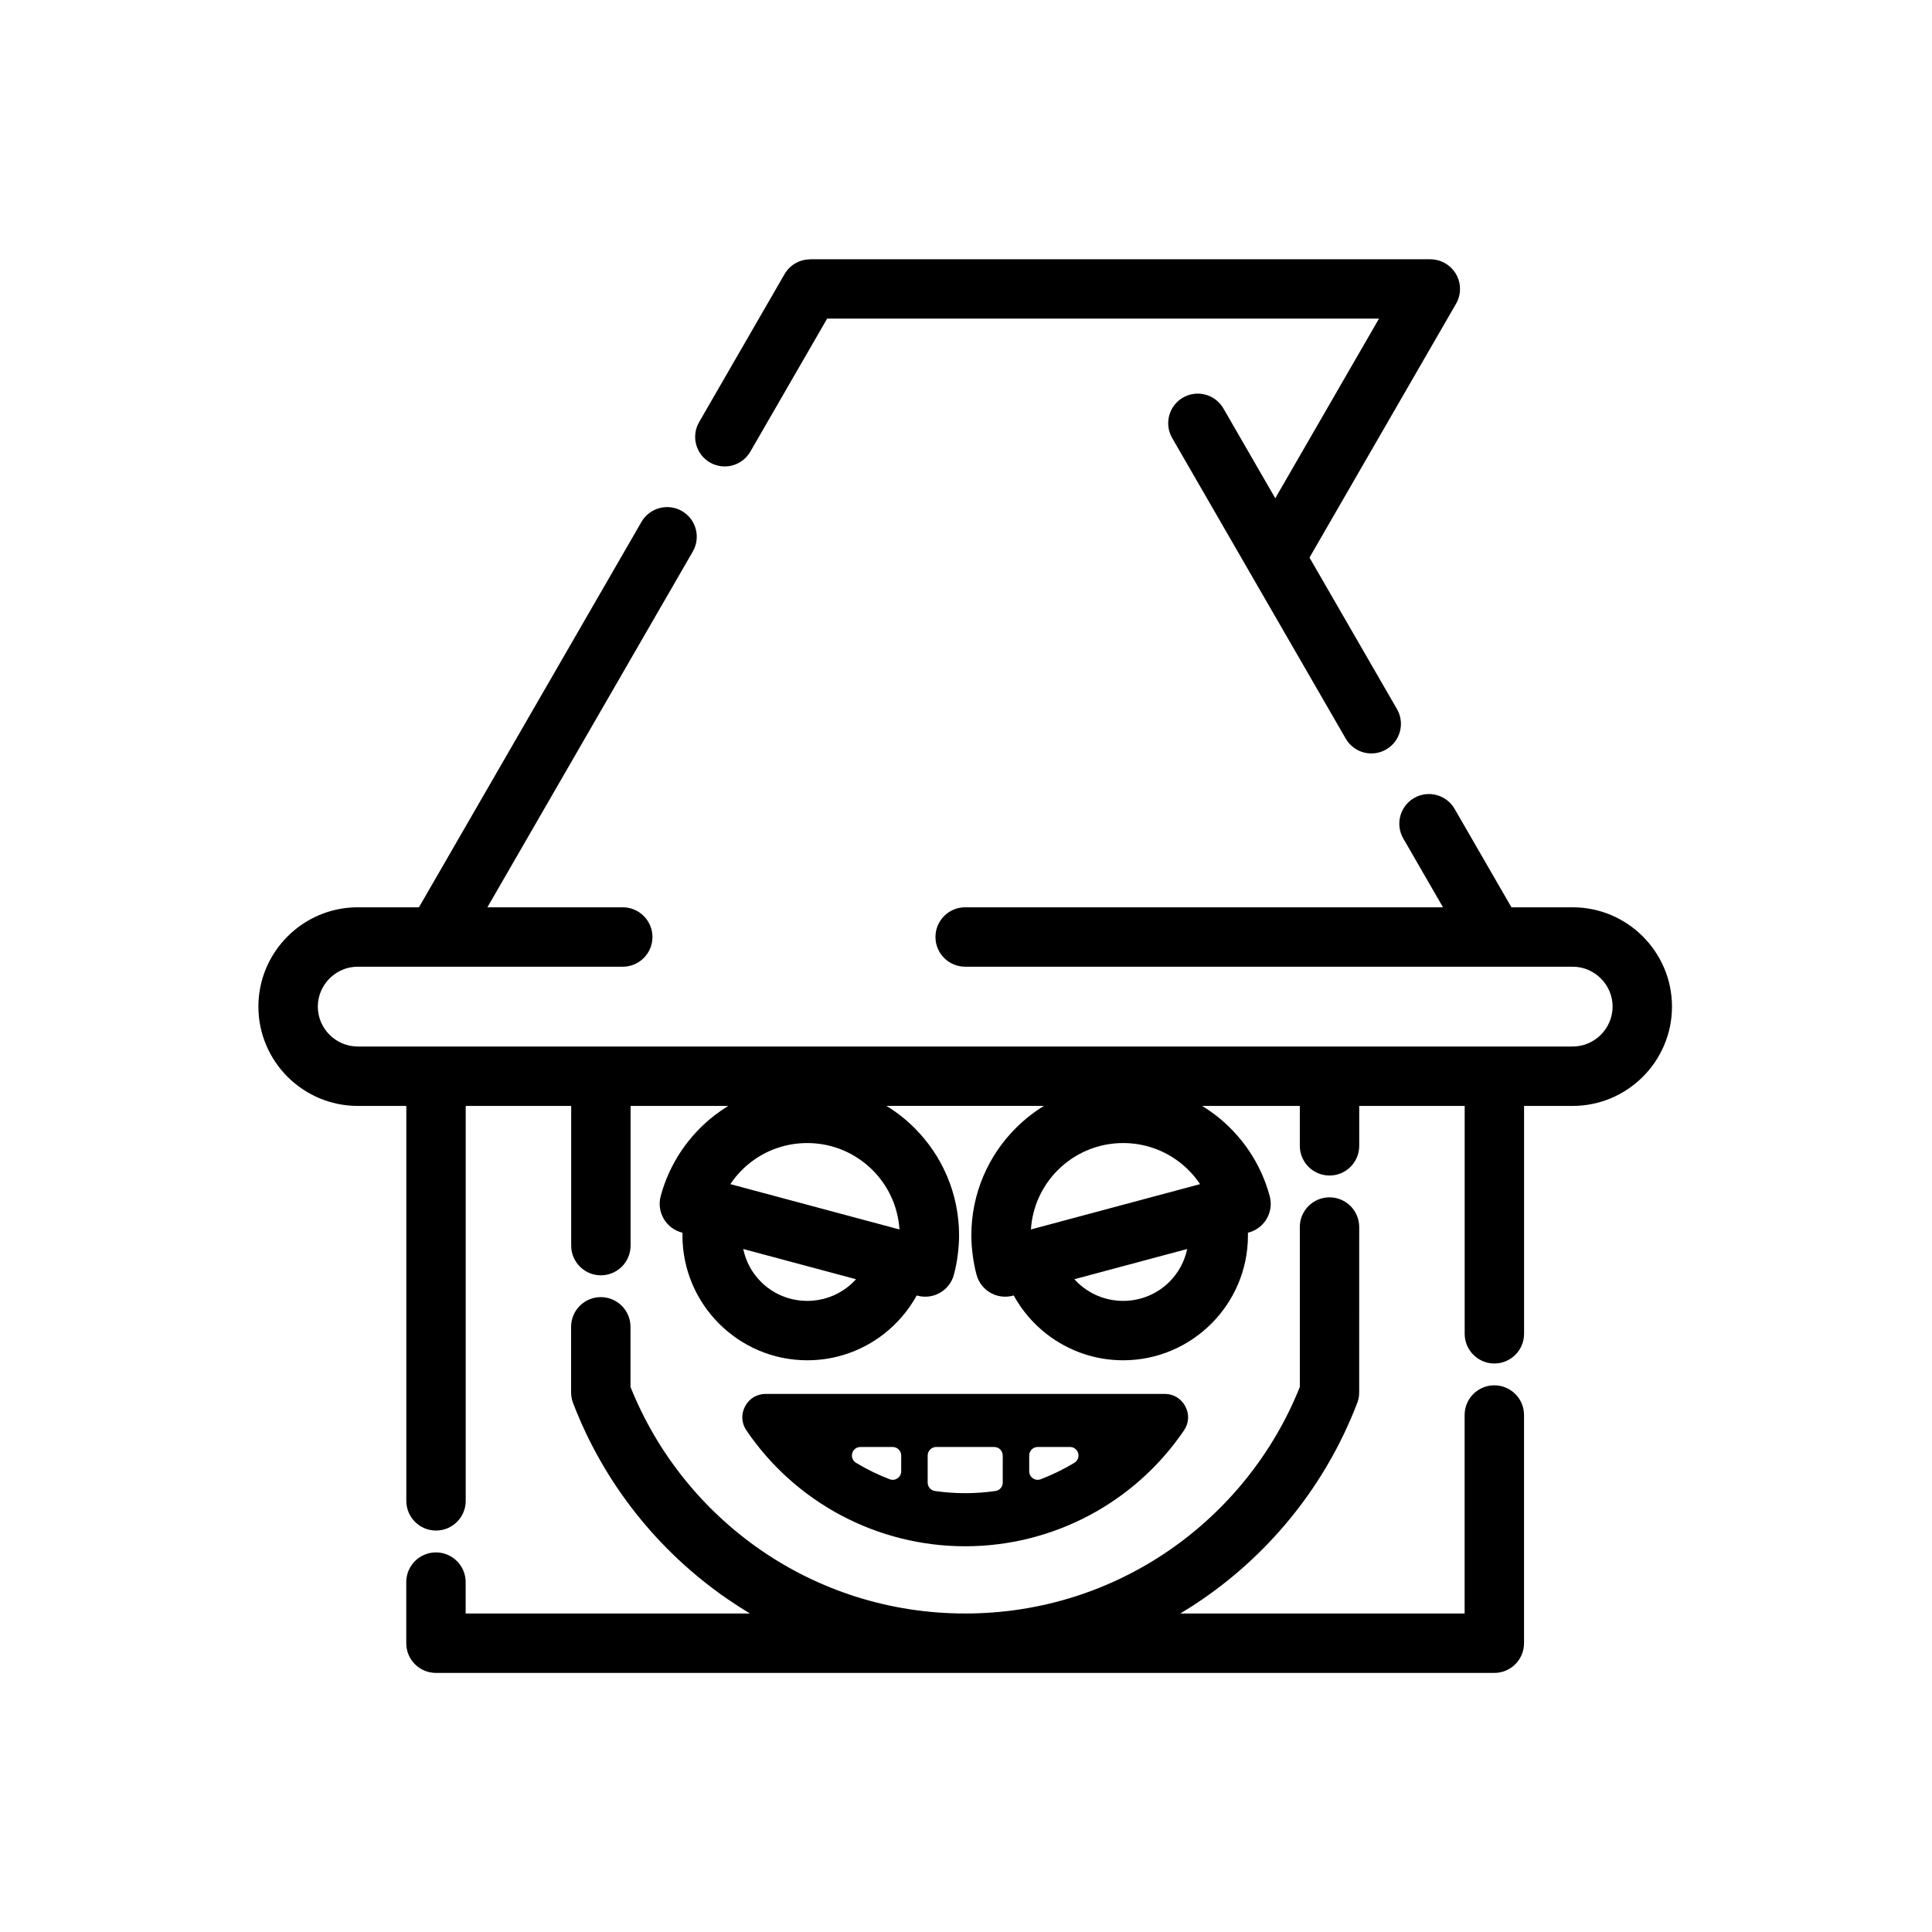 <?xml version="1.0" encoding="UTF-8"?>
<!-- Uploaded to: SVG Repo, www.svgrepo.com, Generator: SVG Repo Mixer Tools -->
<svg fill="#000000" width="800px" height="800px" version="1.1" viewBox="144 144 512 512" xmlns="http://www.w3.org/2000/svg">
 <path d="m267.42 437.08v104.66c0 4.348-3.527 7.871-7.871 7.871-4.348 0-7.871-3.523-7.871-7.871v-104.66h-12.879c-7.246 0-13.832-2.957-18.598-7.723-4.762-4.766-7.723-11.352-7.723-18.594 0-7.246 2.957-13.828 7.723-18.594 4.766-4.769 11.352-7.727 18.598-7.727h16.227l58.973-102.14c2.172-3.754 6.984-5.031 10.734-2.863 3.754 2.172 5.031 6.981 2.859 10.734l-54.43 94.273h35.875c4.344 0 7.871 3.527 7.871 7.871 0 4.348-3.527 7.871-7.871 7.871l-70.238-0.004c-2.902 0-5.543 1.195-7.465 3.117-1.918 1.918-3.109 4.562-3.109 7.461 0 2.902 1.191 5.543 3.109 7.465 1.922 1.918 4.566 3.109 7.465 3.109h321.98c2.902 0 5.543-1.191 7.465-3.109 1.918-1.922 3.113-4.566 3.113-7.465 0-2.898-1.195-5.547-3.113-7.461-1.922-1.922-4.562-3.117-7.465-3.117h-161c-4.344 0-7.871-3.523-7.871-7.871 0-4.344 3.527-7.871 7.871-7.871h126.63l-10.52-18.227c-2.172-3.754-0.895-8.555 2.859-10.73 3.754-2.172 8.555-0.891 10.73 2.859l15.07 26.098h16.223c7.25 0 13.832 2.957 18.598 7.727 4.766 4.766 7.723 11.344 7.723 18.594 0 7.246-2.957 13.832-7.723 18.594-4.766 4.762-11.348 7.723-18.598 7.723h-12.875v60.387c0 4.344-3.527 7.871-7.871 7.871-4.348 0-7.871-3.527-7.871-7.871v-60.387h-27.945v10.574c0 4.348-3.523 7.871-7.871 7.871-4.344 0-7.871-3.523-7.871-7.871v-10.574h-25.879c1.207 0.738 2.371 1.539 3.488 2.394 6.938 5.324 12.094 12.855 14.414 21.527 1.121 4.195-1.375 8.504-5.566 9.625l-0.211 0.059c0.008 0.242 0.008 0.488 0.008 0.723 0 9.113-3.703 17.375-9.688 23.363l-0.031 0.027c-5.988 5.988-14.254 9.691-23.363 9.691-7.547 0-14.516-2.547-20.098-6.824-3.637-2.785-6.676-6.312-8.898-10.355l-0.23 0.062c-4.191 1.121-8.504-1.371-9.621-5.566-0.434-1.598-0.77-3.324-1.008-5.16-0.238-1.848-0.367-3.598-0.367-5.246 0-11.105 4.504-21.168 11.781-28.445 2.242-2.238 4.742-4.215 7.461-5.883h-41.738c2.719 1.664 5.223 3.644 7.461 5.883 7.277 7.277 11.785 17.34 11.785 28.445 0 1.645-0.125 3.398-0.363 5.246-0.238 1.836-0.582 3.562-1.008 5.16-1.121 4.195-5.43 6.688-9.625 5.566l-0.23-0.062c-2.223 4.039-5.262 7.566-8.898 10.355-5.582 4.281-12.547 6.824-20.098 6.824-9.113 0-17.375-3.703-23.359-9.691l-0.031-0.027c-5.984-5.988-9.695-14.254-9.695-23.363 0-0.234 0.004-0.48 0.012-0.723l-0.215-0.059c-4.191-1.121-6.688-5.43-5.566-9.625 2.316-8.672 7.477-16.203 14.414-21.527 1.121-0.855 2.281-1.652 3.488-2.394h-25.879v37.02c0 4.344-3.523 7.871-7.871 7.871-4.344 0-7.871-3.527-7.871-7.871v-37.02zm174.22 9.84c-6.758 0-12.883 2.742-17.312 7.172-4.082 4.082-6.731 9.598-7.121 15.727l44.82-12.012c-1.496-2.238-3.348-4.215-5.477-5.848-4.121-3.16-9.289-5.039-14.91-5.039zm16.977 28.078-29.891 8.008c0.711 0.797 1.5 1.527 2.352 2.176 2.914 2.238 6.578 3.566 10.566 3.566 4.801 0 9.145-1.934 12.281-5.062 2.32-2.332 3.988-5.328 4.691-8.688zm-87.766 8.008-29.887-8.008c0.699 3.359 2.367 6.359 4.691 8.688 3.137 3.133 7.481 5.062 12.281 5.062 3.988 0 7.652-1.328 10.566-3.566 0.848-0.648 1.637-1.383 2.348-2.176zm4.398-28.914c-4.434-4.43-10.555-7.172-17.316-7.172-5.621 0-10.789 1.879-14.91 5.039-2.125 1.633-3.981 3.609-5.473 5.848l44.816 12.012c-0.391-6.133-3.035-11.645-7.117-15.727zm113.22 15.086v42.371c-7.051 17.645-19.207 32.691-34.637 43.309-15.336 10.559-33.953 16.734-54.051 16.734-20.094 0-38.715-6.176-54.055-16.734-15.426-10.617-27.582-25.664-34.637-43.309v-15.926c0-4.348-3.523-7.871-7.871-7.871-4.344 0-7.871 3.523-7.871 7.871v17.391h0.008c0 0.93 0.164 1.875 0.516 2.801 8.102 21.195 22.516 39.281 40.941 51.961 1.938 1.332 3.918 2.606 5.941 3.82h-75.348v-8.324c0-4.348-3.527-7.871-7.871-7.871-4.348 0-7.871 3.523-7.871 7.871v16.195c0 4.348 3.523 7.871 7.871 7.871h280.48c4.344 0 7.871-3.523 7.871-7.871v-60.473c0-4.348-3.527-7.871-7.871-7.871-4.348 0-7.871 3.523-7.871 7.871v52.598h-75.352c2.023-1.211 4.008-2.484 5.945-3.82 18.301-12.598 32.645-30.527 40.777-51.543 0.441-0.98 0.684-2.07 0.684-3.215l0.008-43.836c0-4.348-3.523-7.871-7.871-7.871-4.344 0-7.871 3.519-7.871 7.871zm-146.66 53.895c13.043 19.203 34.746 30.703 57.98 30.703 23.238 0 44.938-11.504 57.98-30.703 1.324-1.945 1.453-4.301 0.348-6.379-1.102-2.082-3.121-3.297-5.473-3.297h-105.71c-2.356 0-4.375 1.215-5.477 3.297-1.102 2.078-0.973 4.434 0.352 6.379zm29.055 8.594c2.832 1.703 5.809 3.164 8.898 4.344 0.719 0.273 1.457 0.184 2.086-0.25 0.633-0.434 0.98-1.094 0.98-1.863v-4.168c0-1.246-1.012-2.262-2.262-2.262h-8.539c-1.027 0-1.902 0.66-2.18 1.656-0.273 0.992 0.133 2.008 1.016 2.543zm18.98-1.941v7.168c0 1.133 0.816 2.078 1.938 2.238 2.652 0.379 5.328 0.574 8.008 0.574 2.68 0 5.356-0.191 8.008-0.574 1.121-0.16 1.938-1.105 1.938-2.238v-7.168c0-1.246-1.012-2.262-2.262-2.262h-15.363c-1.25 0-2.266 1.02-2.266 2.262zm26.906 0v4.168c0 0.77 0.348 1.43 0.977 1.863 0.633 0.438 1.375 0.523 2.09 0.25 3.086-1.18 6.07-2.641 8.898-4.348 0.883-0.527 1.289-1.547 1.012-2.543-0.277-0.992-1.148-1.652-2.18-1.652h-8.535c-1.25 0-2.262 1.02-2.262 2.262zm58.695-233.61 25.188 43.621c2.152 3.754 6.945 5.047 10.695 2.887 3.754-2.152 5.051-6.945 2.891-10.695l-23.188-40.168 38.828-67.254c2.176-3.754 0.891-8.555-2.859-10.73-1.242-0.719-2.598-1.062-3.934-1.059v-0.02h-164.37v0.035c-2.711 0-5.344 1.414-6.793 3.93l-22.637 39.211c-2.156 3.754-0.863 8.543 2.891 10.695 3.754 2.156 8.543 0.859 10.695-2.891l20.348-35.242h146.25l-27.488 47.609-13.742-23.797c-2.156-3.754-6.945-5.047-10.703-2.891-3.754 2.152-5.043 6.945-2.891 10.699l20.305 35.164c0.152 0.309 0.32 0.609 0.512 0.895z" fill-rule="evenodd"/>
</svg>